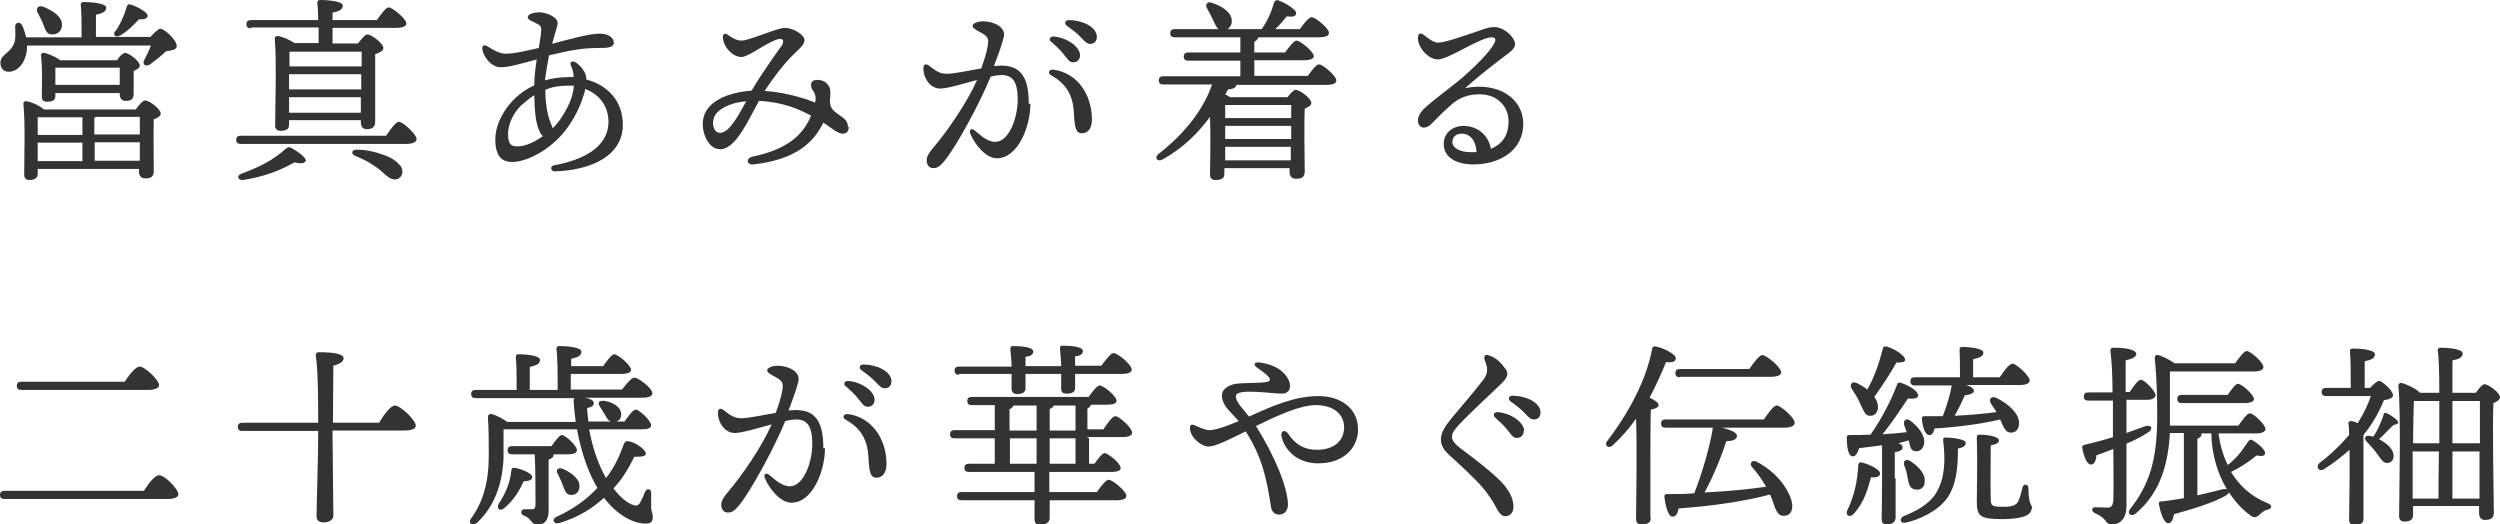 <?xml version="1.0" encoding="UTF-8"?><svg id="_レイヤー_2" xmlns="http://www.w3.org/2000/svg" viewBox="0 0 60.97 12.79"><defs><style>.cls-1{fill:#333;}</style></defs><g id="design"><path class="cls-1" d="m3.65.92c.09-.1.21-.22.26-.22.09,0,.4.27.4.42,0,.1-.13.11-.26.13-.13.12-.28.24-.39.32-.11.07-.2,0-.14-.11.06-.11.12-.24.16-.35H.66v.02c0,.32-.18.62-.45.62-.12,0-.2-.09-.2-.21,0-.23.23-.21.34-.5.04-.12.02-.27.02-.39,0-.11.12-.13.17-.03.04.08.07.18.1.29h1.35c0-.27,0-.62-.02-.79,0-.05.02-.07.07-.07.08,0,.55.01.55.14,0,.1-.11.14-.25.17v.54h1.32Zm-.34,1.75c.07-.1.17-.22.23-.22.1,0,.38.21.38.32,0,.06-.08.11-.17.14-.01.35,0,1.09,0,1.26,0,.15-.08.18-.21.18-.12,0-.15-.09-.15-.16v-.07H.92v.12c0,.1-.07.15-.21.15-.08,0-.12-.05-.12-.13,0-.34.03-1.28-.02-1.73,0-.04.03-.07.07-.06.09,0,.34.11.43.2h2.25ZM.92.32c-.05-.11,0-.21.15-.15.23.1.46.24.44.46-.01.14-.12.22-.26.21-.12-.01-.15-.13-.2-.26-.03-.08-.08-.17-.12-.25Zm0,2.54c0,.1,0,.28,0,.43h1.09v-.43H.93Zm0,1.07h1.09v-.45H.92v.45Zm1.94-2.47c.06-.09.14-.17.19-.17.09,0,.36.2.36.31,0,.06-.08.1-.15.13,0,.17,0,.45,0,.55,0,.15-.07.18-.2.18-.11,0-.14-.09-.14-.16v-.03h-1.57v.07c0,.11-.07.14-.21.14-.08,0-.12-.04-.12-.12,0-.25.02-.65-.02-1.01,0-.04.03-.07.07-.06.09.01.3.1.4.18h1.39Zm.06.61v-.42s-1.57,0-1.57,0c0,.08,0,.24,0,.31v.11h1.57Zm.49,1.21v-.43h-1.06s-.03.01-.05.02v.41h1.11Zm0,.64v-.45s-1.1,0-1.1,0v.45h1.1Zm-.59-3.16c.1-.15.2-.35.27-.59.01-.04.04-.08.09-.06.17.05.42.19.42.27,0,.07-.07.1-.21.09-.15.16-.28.29-.45.39-.12.07-.2,0-.13-.11Z"/><path class="cls-1" d="m9.41,3.32c.11-.16.24-.35.32-.35.1,0,.43.31.43.42,0,.07-.09.12-.25.12h-4.04c-.06,0-.11-.02-.11-.1,0-.07.04-.1.11-.1h3.54Zm-1.96.6c-.01.08-.14.07-.27.04-.35.2-.77.36-1.26.43-.11.01-.16-.1-.04-.15.48-.18.77-.33,1.1-.62.04-.03.06-.04.11-.02.17.09.38.24.37.33Zm-1.33-3.23c-.06,0-.11-.02-.11-.1,0-.07.04-.1.11-.1h1.64c0-.17-.01-.33-.02-.42,0-.05.02-.07.07-.07.08,0,.55.01.55.14,0,.1-.11.14-.25.17v.18h1.08c.1-.14.22-.31.29-.31.09,0,.43.28.43.39,0,.07-.08.11-.26.11h-1.54v.38h.62c.08-.1.17-.22.23-.22.1,0,.39.22.39.33,0,.07-.1.12-.2.15,0,.42,0,1.44,0,1.64,0,.15-.08.19-.21.19-.11,0-.14-.09-.14-.16v-.06h-1.75v.11c0,.11-.07.15-.21.15-.09,0-.13-.05-.13-.13,0-.38.04-1.62-.01-2.12,0-.03.03-.07.07-.06.08,0,.3.09.41.17h.59c0-.12,0-.25,0-.38h-1.64Zm.97.57h-.03c0,.08,0,.21,0,.36h1.76c0-.14,0-.27,0-.36h-1.73Zm-.04.82v.1h1.76v-.37h-1.76v.27Zm1.75.67v-.38s-1.75,0-1.75,0v.38h1.75Zm.95,1.27c.11.14.07.28-.04.34-.1.04-.19,0-.28-.07-.1-.09-.18-.17-.31-.25-.12-.09-.27-.16-.46-.24-.1-.04-.09-.15.03-.15.23,0,.46.05.61.11.18.05.36.15.45.27Z"/><path class="cls-1" d="m13.46,1.07c.37-.1.91-.25,1.16-.25.25,0,.35.12.35.22,0,.12-.15.13-.36.13-.4,0-.68.05-1.22.18-.04.21-.08.44-.1.61.18-.05.37-.08.57-.08.04,0,.09,0,.13,0,0-.11-.03-.2-.07-.29-.03-.08.04-.12.12-.07.07.05.15.12.21.23.03.05.05.11.05.19.51.13.89.52.89,1.1,0,.75-.75,1.11-1.66,1.14-.1,0-.13-.13-.01-.15.65-.12,1.31-.41,1.32-1.05,0-.39-.22-.68-.57-.81,0,.05-.02.1-.04.16-.08.27-.28.73-.65,1.08-.35.34-.79.54-1.09.54-.25,0-.41-.14-.41-.55,0-.38.23-.77.5-1.02.13-.12.28-.22.45-.3,0-.21.03-.43.06-.63-.38.1-.66.19-.88.19-.24,0-.43-.27-.45-.46,0-.07.05-.09.11-.06.12.07.29.19.46.19.22,0,.5-.07.81-.14.03-.2.06-.36.06-.44s-.02-.11-.1-.15c-.09-.05-.23-.09-.23-.16,0-.08.16-.12.28-.12.18,0,.45.12.45.26,0,.08-.05.19-.11.42l-.03.11Zm-.84,2.5c.17,0,.38-.08.62-.25-.02-.02-.04-.04-.06-.07-.13-.25-.14-.58-.15-.93-.12.08-.23.17-.33.26-.2.2-.31.47-.31.69,0,.25.08.3.22.3Zm1.38-1.48c-.05,0-.12,0-.17,0-.2,0-.37.03-.53.1,0,.37.06.66.15.86.01.03.02.05.03.08.23-.23.41-.58.47-.79.02-.08.04-.15.04-.23Z"/><path class="cls-1" d="m20.7,3.09c0,.11-.05.17-.15.17-.11,0-.25-.12-.47-.27-.25.51-.69.9-1.7,1.02-.17.02-.2-.15-.03-.19.94-.19,1.27-.61,1.43-1-.28-.15-.67-.33-1.27-.36-.27.49-.57,1.18-.95,1.18-.32,0-.52-.53-.37-.87.12-.28.5-.51,1.14-.56.28-.47.58-.88.73-1.09.09-.14.02-.2-.1-.16-.29.09-.7.43-.88.43-.21,0-.45-.25-.45-.49,0-.08.06-.1.12-.05.1.07.21.14.33.14.2,0,.87-.31,1.06-.31.21,0,.48.17.48.3s-.17.24-.35.43c-.16.17-.4.46-.62.81.41.02.87.14,1.23.28.02-.08.01-.13,0-.18-.03-.12-.1-.12-.1-.26,0-.05.03-.12.18-.11.17,0,.28.14.29.26,0,.09,0,.17-.01.26.01.15.05.22.25.35.12.08.19.15.19.28Zm-2.5-.62c-.39.03-.7.19-.78.38-.08.19,0,.39.14.39.23,0,.44-.42.64-.77Z"/><path class="cls-1" d="m25.13,2.53c0,.55-.3,1.33-.82,1.33-.26,0-.54-.33-.65-.61-.03-.07.02-.14.11-.07.11.09.3.28.5.28.34,0,.55-.59.55-1.03,0-.3-.05-.6-.38-.6-.07,0-.17.01-.28.04-.26.64-.84,1.71-1.13,2.06-.11.13-.17.17-.27.17-.11,0-.16-.09-.16-.19s.06-.19.18-.33c.32-.38.79-1.05,1.05-1.63-.34.09-.72.21-.9.21-.24,0-.41-.25-.41-.49,0-.11.06-.13.15-.06.12.09.23.19.41.19.2,0,.54-.08.85-.13.12-.33.17-.54.17-.66,0-.1-.06-.15-.17-.21-.19-.1-.21-.13-.21-.17,0-.06.12-.11.26-.11.25,0,.56.14.5.38-.04.18-.14.45-.24.71.07,0,.13-.01.18-.01.48,0,.67.29.67.93Zm1.5.39c0,.21-.1.33-.24.33s-.18-.09-.2-.49c-.02-.44-.19-.72-.55-.92-.11-.06-.05-.16.06-.14.57.08.93.6.93,1.22Zm-1-1.9c-.06-.06-.02-.13.06-.13.31.02.65.24.65.46,0,.11-.08.17-.16.17-.11,0-.14-.08-.25-.21-.08-.1-.19-.2-.29-.29Zm1.12-.12c0,.1-.06.17-.16.17-.07,0-.12-.04-.21-.14-.11-.12-.25-.22-.36-.3-.08-.06-.04-.14.05-.14.31,0,.68.16.68.41Z"/><path class="cls-1" d="m31.88,1.87c.1-.14.22-.3.29-.3.09,0,.42.28.42.39,0,.07-.07.11-.25.11h-2.19c0,.06-.06.1-.2.11-.02.04-.04.08-.07.12.04.02.09.05.12.07h1.4c.07-.09.15-.18.2-.18.1,0,.38.21.38.32,0,.06-.08.11-.16.14-.02.4,0,1.33,0,1.53,0,.15-.08.18-.22.18-.11,0-.15-.09-.15-.16v-.1h-1.59v.14c0,.11-.07.15-.22.15-.09,0-.13-.05-.13-.13,0-.17.02-.9,0-1.41-.28.38-.65.76-1.16,1.04-.13.07-.21-.05-.09-.14.64-.5,1.09-1.08,1.3-1.69h-1.19c-.06,0-.11-.02-.11-.1,0-.07.04-.1.11-.1h1.88v-.38h-1.27c-.06,0-.11-.02-.11-.1,0-.07.04-.1.11-.1h1.27v-.37h-1.6c-.06,0-.11-.02-.11-.1,0-.07.04-.1.11-.1h1.07c-.06-.04-.09-.13-.14-.23-.04-.09-.09-.18-.14-.27-.06-.09,0-.19.12-.14.25.08.49.24.48.45,0,.08-.04.15-.1.19h.83c.14-.2.23-.4.3-.64.01-.04.05-.08.11-.06.17.06.44.23.43.31,0,.08-.08.1-.23.08-.08.1-.17.21-.28.31h.6c.1-.14.22-.29.29-.29.09,0,.42.27.42.38,0,.07-.07.11-.25.11h-1.47s-.03.08-.1.11v.26h.75c.1-.14.22-.29.28-.29.09,0,.42.27.42.38,0,.06-.08.1-.25.1h-1.2v.38h1.3Zm-2,.69c0,.07,0,.19,0,.32h1.61c0-.13,0-.24,0-.32h-1.6Zm0,.83h1.61v-.32h-1.61v.32Zm1.6.52v-.33h-1.6v.33h1.6Z"/><path class="cls-1" d="m37.15,3.02c0,.63-.55.99-1.22.99-.41,0-.72-.17-.72-.5,0-.27.22-.44.48-.44.34,0,.61.22.67.56.24-.1.43-.29.43-.67s-.29-.66-.7-.66c-.3,0-.5.09-.67.23-.25.22-.4.38-.52.5-.12.11-.25.11-.3,0-.05-.1-.01-.24.13-.38.21-.2.68-.54.94-.76.28-.25.64-.59.77-.83.06-.1.02-.15-.06-.15-.28,0-1.06.54-1.31.54-.24,0-.49-.29-.49-.52,0-.12.06-.14.14-.08.1.08.24.19.35.19.17,0,.62-.16,1-.29.14-.05.25-.09.37-.09.25,0,.51.26.51.42,0,.14-.23.26-.36.37-.33.25-.6.47-.86.7.8-.16,1.42.24,1.42.88Zm-1.14.68c-.02-.28-.16-.44-.36-.44-.14,0-.22.07-.23.2,0,.16.21.25.43.25.05,0,.1,0,.15,0Z"/><path class="cls-1" d="m3.51,11.97c.11-.18.27-.38.37-.38.14,0,.47.34.47.46,0,.07-.08.12-.28.12H.11c-.06,0-.11-.02-.11-.1,0-.07.04-.1.11-.1h3.41Zm-.47-2.66c.12-.18.27-.37.37-.37.12,0,.47.33.47.45,0,.07-.09.12-.28.12H.52c-.06,0-.11-.02-.11-.1,0-.07.04-.1.11-.1h2.53Z"/><path class="cls-1" d="m9.25,10.3c.12-.2.28-.41.38-.41.14,0,.51.36.51.49,0,.08-.1.12-.31.12h-1.72v.1c0,.34.02,1.77.02,1.97,0,.11-.1.17-.25.17-.09,0-.16-.05-.16-.14,0-.22.04-1.53.04-1.96v-.13h-1.85c-.06,0-.11-.02-.11-.1,0-.07.04-.1.11-.1h1.85c0-.47,0-1.28-.06-1.64,0-.05.02-.08.07-.08.32,0,.61.03.61.15,0,.08-.1.14-.25.18,0,.25-.01.97-.01,1.39h1.14Z"/><path class="cls-1" d="m14.37,10.48c.09.49.24.88.41,1.18.18-.23.31-.49.42-.79.02-.07.05-.11.1-.11.16,0,.45.2.45.3,0,.07-.09.08-.28.08-.15.3-.3.55-.51.77.21.28.42.41.55.42.04,0,.07-.02.1-.07.03-.05.09-.18.12-.26.05-.11.16-.08.15.03,0,.11,0,.22,0,.32,0,.14.04.16.04.26,0,.11-.05.16-.17.16-.27,0-.67-.17-1.02-.63-.29.26-.61.47-1.1.62-.13.03-.19-.1-.05-.16.45-.21.72-.42.99-.7-.21-.35-.38-.81-.5-1.43h-1.79c0,.21,0,.38,0,.69-.02.65-.24,1.22-.65,1.59-.12.1-.23,0-.13-.12.27-.38.42-.85.42-1.51,0-.34,0-.65-.02-.93,0-.07.02-.1.09-.09.08.01.27.11.38.19h1.67c-.02-.16-.04-.32-.05-.5,0-.04,0-.07.02-.08h-2.41c-.06,0-.11-.02-.11-.1,0-.07.04-.1.11-.1h1c0-.28,0-.62-.02-.8,0-.05.02-.07.06-.07.08,0,.53.01.53.14,0,.1-.1.13-.25.17v.56h.68c0-.34,0-.79-.03-1,0-.05.02-.07.07-.07.08,0,.54.01.54.14,0,.1-.11.14-.25.17v.18h.78c.09-.13.21-.29.27-.29.09,0,.41.27.41.38,0,.06-.08.1-.25.1h-1.22v.38h1.25c.1-.13.23-.29.3-.29.1,0,.44.26.44.38,0,.07-.08.11-.26.11h-1.39c.12.02.22.06.22.13,0,.06-.04.1-.16.12,0,.12.02.23.03.33h.88c.1-.14.21-.29.27-.29.09,0,.38.27.38.38,0,.07-.08.1-.22.1h-1.28Zm-1.6,1.26c-.09.2-.23.45-.47.65-.1.09-.2.02-.14-.1.17-.26.28-.51.31-.81,0-.05.03-.08.09-.07.16.03.41.13.42.22,0,.07-.06.1-.21.11Zm.73-.64c0,.06-.07.09-.12.11v1.24c0,.25-.11.35-.28.35-.14,0-.14-.16-.31-.22-.12-.04-.09-.16,0-.16.05,0,.16,0,.19,0,.07,0,.08-.05.08-.15,0-.28,0-.88-.02-1.19h-.55c-.06,0-.11-.02-.11-.1,0-.07.04-.1.11-.1h.96c.09-.13.2-.27.25-.27.09,0,.37.26.37.37,0,.07-.09.1-.21.1h-.36Zm.63.79c-.01.12-.1.19-.22.18-.11-.01-.14-.12-.19-.25-.03-.09-.08-.18-.12-.27-.05-.08,0-.16.12-.12.22.1.44.26.41.46Zm.56-2.12c.27.03.46.16.46.34,0,.1-.06.18-.19.18-.12,0-.15-.08-.21-.18-.04-.07-.1-.16-.13-.21-.04-.07-.02-.13.07-.12Z"/><path class="cls-1" d="m20.12,10.93c0,.55-.3,1.33-.82,1.33-.26,0-.54-.33-.65-.61-.03-.07.02-.14.11-.07.11.09.3.28.5.28.34,0,.55-.59.55-1.03,0-.3-.05-.6-.38-.6-.07,0-.17.01-.28.04-.26.64-.84,1.71-1.13,2.06-.11.13-.17.17-.27.17-.11,0-.16-.09-.16-.19s.06-.19.18-.33c.32-.38.79-1.05,1.05-1.63-.34.09-.72.21-.9.21-.24,0-.41-.25-.41-.49,0-.11.06-.13.15-.06.12.09.23.19.41.19.2,0,.54-.08.85-.13.12-.33.17-.54.17-.66,0-.1-.06-.15-.17-.21-.19-.1-.21-.13-.21-.17,0-.06.12-.11.26-.11.25,0,.56.14.5.38-.04.18-.14.45-.24.71.07,0,.13-.01.18-.01.48,0,.67.29.67.93Zm1.5.39c0,.21-.1.33-.24.33s-.18-.09-.2-.49c-.02-.44-.19-.72-.55-.92-.11-.06-.05-.16.06-.14.57.08.93.6.93,1.22Zm-1-1.9c-.06-.06-.02-.13.06-.13.31.02.65.24.65.46,0,.11-.08.17-.16.17-.11,0-.14-.08-.25-.21-.08-.1-.19-.2-.29-.29Zm1.12-.12c0,.1-.06.17-.16.17-.07,0-.12-.04-.21-.14-.11-.12-.25-.22-.36-.3-.08-.06-.04-.14.05-.14.31,0,.68.16.68.41Z"/><path class="cls-1" d="m26.56,10.69v.62h.13c.09-.12.19-.26.25-.26.08,0,.39.25.39.36,0,.06-.06.1-.24.1h-1.5c0,.19,0,.35,0,.49h1.16c.1-.14.22-.3.29-.3.09,0,.43.28.43.39,0,.07-.07.11-.25.11h-1.62c0,.21,0,.36,0,.43,0,.1-.08.17-.24.17-.09,0-.13-.05-.13-.14s0-.24,0-.46h-1.78c-.06,0-.11-.02-.11-.1,0-.07.04-.1.11-.1h1.78c0-.14,0-.3,0-.49h-1.6c-.06,0-.11-.02-.11-.1,0-.07.04-.1.11-.1h.63v-.62h-.98c-.06,0-.11-.02-.11-.1,0-.07.04-.1.11-.1h.98v-.61h-.56c-.06,0-.11-.02-.11-.1,0-.07.04-.1.11-.1h2.85c.09-.13.21-.28.27-.28.09,0,.41.26.41.37,0,.07-.07.1-.24.1h-.38s-.03.07-.09.09v.51h.39c.1-.15.22-.32.29-.32.1,0,.41.29.41.4,0,.07-.08.11-.24.11h-.86Zm-3.17-1.55c-.06,0-.11-.02-.11-.1,0-.07.04-.1.11-.1h1.28c0-.14-.02-.31-.03-.43,0-.05.02-.07.06-.07.19,0,.5.02.5.13,0,.08-.07.12-.19.13v.23h.87c0-.14-.02-.31-.03-.43,0-.05.02-.07.06-.07.19,0,.5.02.5.13,0,.08-.07.12-.19.13v.23h.64c.1-.14.23-.31.3-.31.09,0,.44.28.44.4,0,.07-.08.11-.26.11h-1.12v.34c0,.1-.07.14-.21.14-.09,0-.13-.04-.13-.12,0-.08,0-.2,0-.36h-.87v.35c0,.1-.08.14-.21.14-.08,0-.13-.05-.13-.13,0-.07,0-.21,0-.36h-1.28Zm1.24,1.36h.65v-.61h-.56s-.04.07-.1.09v.51Zm.65.81v-.62h-.65v.62h.65Zm.42-1.42s-.03.07-.1.08v.53h.63v-.61h-.53Zm.53.8h-.63v.62h.63v-.62Z"/><path class="cls-1" d="m33.12,10.47c0,.47-.37.83-.97.83-.53,0-.83-.34-.9-.67-.02-.12.09-.16.16-.06.17.26.39.4.7.4.45,0,.67-.24.67-.55s-.25-.54-.69-.54c-.39,0-.95.26-1.46.51.48.76.78,1.53.78,1.92,0,.12-.07.24-.22.24-.11,0-.17-.08-.19-.17-.11-.72-.22-1.23-.62-1.86-.38.19-.74.37-.9.37-.19,0-.46-.23-.46-.45,0-.08.04-.1.11-.07.09.04.25.12.37.12.1,0,.31-.05.71-.22-.2-.23-.41-.38-.41-.63,0-.15.16-.25.34-.28.24-.03.64-.01.77-.05.08-.02.08-.07,0-.15-.07-.07-.18-.14-.26-.2-.09-.06-.06-.14.06-.12.52.06.75.37.75.57,0,.13-.08.19-.2.19-.26,0-1.12-.14-1.12.06,0,.15.16.29.32.5.57-.26,1.11-.5,1.7-.5.49,0,.96.26.96.82Z"/><path class="cls-1" d="m36.71,8.98c.08.13.08.21-.11.39-.31.3-.8.75-1.02.99-.11.12-.17.2-.17.3,0,.07.06.17.27.32.28.21.62.47.84.68.28.26.39.49.39.7,0,.16-.1.23-.2.23-.07,0-.13-.04-.22-.21-.1-.19-.19-.32-.34-.5-.17-.2-.56-.56-.76-.74-.15-.13-.25-.26-.25-.42,0-.17.1-.32.26-.52.2-.24.57-.67.76-.92.1-.12.12-.23.1-.34-.02-.09-.05-.14-.06-.19-.01-.07.02-.12.12-.08.16.05.31.19.39.33Zm.45,1.53c0,.11-.08.17-.16.17-.11,0-.14-.08-.25-.21-.08-.1-.19-.2-.29-.29-.06-.06-.02-.13.06-.13.31.02.65.24.65.46Zm.41-.45c0,.1-.06.17-.16.17-.07,0-.12-.04-.21-.14-.11-.12-.25-.22-.36-.3-.08-.06-.04-.14.05-.14.31,0,.68.16.68.41Z"/><path class="cls-1" d="m40.26,12.63c0,.11-.07.16-.23.16-.09,0-.13-.05-.13-.14,0-.3.03-1.69,0-2.44-.16.23-.35.45-.57.65-.1.1-.22,0-.13-.11.53-.69.95-1.49,1.09-2.23,0-.05.03-.08.09-.07.17.03.49.18.49.29,0,.08-.09.11-.24.09-.1.26-.24.56-.4.87.11.05.22.12.22.17,0,.07-.09.1-.19.12-.01.25-.01,1.04-.01,1.19v1.46Zm2.75-2.39c.11-.16.24-.35.32-.35.1,0,.44.3.44.42,0,.07-.09.12-.25.12h-1.52c.2.05.37.12.36.21,0,.09-.15.12-.26.12-.11.35-.31.85-.53,1.25.6-.03,1.09-.08,1.5-.14h0c-.1-.18-.21-.33-.35-.49-.06-.07.01-.18.12-.12.6.31.87.84.87,1.08,0,.16-.08.24-.21.24-.1,0-.15-.06-.21-.19-.03-.1-.07-.21-.12-.33-.6.16-1.39.28-2.23.34-.02.11-.07.21-.15.2-.1,0-.17-.23-.2-.49,0-.04.02-.06.06-.06.24,0,.46,0,.67-.02.2-.51.39-1.18.45-1.58,0,0,0-.01,0-.02h-1.15c-.06,0-.11-.02-.11-.1,0-.07.04-.1.11-.1h2.42Zm-2.04-1.04c-.06,0-.11-.02-.11-.1,0-.07.04-.1.11-.1h1.69c.11-.15.24-.34.32-.34.1,0,.46.3.46.42,0,.07-.09.11-.27.11h-2.2Z"/><path class="cls-1" d="m45.85,11.55c0,.07-.07.1-.22.09-.07.25-.15.6-.43.9-.09.09-.2.03-.15-.09.18-.37.25-.73.27-1.11,0-.04.03-.08.09-.06.17.04.44.17.44.26Zm.38.1c0,.49,0,.83,0,.97,0,.1-.07.17-.22.17-.09,0-.12-.05-.12-.14,0-.15.01-.49.01-1v-.79c-.18.02-.37.05-.56.07-.03.11-.09.21-.16.2-.1-.01-.14-.2-.14-.46,0-.05.02-.06.06-.06.18,0,.36,0,.52-.01.27-.39.51-.85.65-1.23.01-.04.05-.05.1-.03.21.07.42.21.41.31,0,.07-.13.08-.25.07-.16.24-.38.58-.62.87.22-.01.41-.03.59-.05-.02-.06-.04-.12-.06-.17-.03-.11.04-.19.15-.11.22.17.38.39.33.59-.03.11-.12.18-.23.15-.1-.02-.11-.13-.14-.26-.08.02-.16.05-.25.07.06.02.1.06.1.1,0,.06-.06.1-.19.12v.65Zm-1.07-2.17c-.06-.1,0-.19.12-.14.1.05.19.1.26.16.18-.32.29-.65.38-1,0-.04.04-.06.09-.05.23.07.47.24.45.33,0,.06-.11.06-.21.06-.13.24-.34.56-.54.84.06.08.09.16.09.25,0,.12-.08.22-.2.21-.12,0-.15-.13-.24-.31-.05-.12-.13-.24-.2-.35Zm2.78,1.32c0,.07-.05.11-.19.14,0,.43-.03.86-.25,1.19-.23.34-.72.55-1,.61-.14.05-.2-.08-.08-.15.25-.1.61-.26.8-.57.21-.35.23-.78.17-1.28,0-.05,0-.07.06-.07.14,0,.5.04.49.13Zm-1,.99c-.03.12-.13.18-.26.14-.12-.03-.13-.15-.16-.29-.01-.09-.04-.2-.08-.29-.03-.1.03-.17.14-.11.21.13.41.34.35.55Zm-.24-2.39c-.06,0-.11-.02-.11-.1,0-.07.04-.1.11-.1h1.1c0-.22,0-.5-.01-.67,0-.05.02-.07.07-.07.08,0,.51.02.51.14,0,.09-.1.13-.25.16v.44h.65c.1-.15.23-.33.31-.33.1,0,.42.3.42.41,0,.07-.09.11-.25.11h-1.3c.11.03.19.09.19.14,0,.07-.12.1-.22.11-.07.16-.16.34-.25.5.39-.02.73-.05,1.02-.09-.04-.07-.09-.14-.13-.2-.07-.11,0-.2.12-.15.31.15.57.39.56.63,0,.13-.08.23-.21.22-.12,0-.17-.14-.25-.32-.42.1-.97.18-1.6.22-.02.1-.07.17-.13.16-.09,0-.16-.16-.18-.4,0-.04.02-.06.06-.06h.45c.1-.25.18-.53.22-.75h0s-.91,0-.91,0Zm2.84,3.02c0,.14-.22.24-.71.24-.52,0-.62-.06-.62-.42,0-.15.02-1.06,0-1.55,0-.07.01-.09.08-.09.15,0,.46.04.46.14,0,.06-.07.1-.2.12,0,.39-.01,1.04,0,1.29,0,.18.02.21.3.21.23,0,.32-.04.37-.13.04-.09.08-.23.1-.33.03-.12.15-.1.15.01,0,.42.09.38.09.5Z"/><path class="cls-1" d="m51.86,9.77v.79c.16-.06.31-.11.44-.16.17-.06.23.06.08.15-.15.1-.33.19-.52.27,0,.53,0,1.06,0,1.54,0,.24-.12.43-.36.43-.17,0-.1-.15-.4-.27-.11-.05-.09-.15,0-.15.08,0,.22.01.29.01.09,0,.14-.03.15-.19.01-.3,0-.79,0-1.24-.14.05-.27.11-.41.15-.01.12-.05.23-.13.23-.1,0-.17-.16-.22-.41,0-.04.01-.06.05-.07.25-.06.49-.12.7-.19,0-.19,0-.53,0-.89h-.6c-.06,0-.11-.02-.11-.1,0-.07.04-.1.11-.1h.59c0-.4-.02-.8-.05-.99,0-.07,0-.1.09-.1.36,0,.54.07.54.15,0,.08-.11.12-.26.16,0,.22,0,.48,0,.77h.1c.09-.14.21-.3.27-.3.09,0,.36.28.36.38,0,.07-.1.11-.2.11h-.52Zm2.24.78c.04.28.11.55.23.79.17-.13.3-.27.49-.56.02-.03.05-.07.1-.05.18.1.34.26.32.33-.01.06-.06.07-.21.05-.15.13-.41.3-.62.4.2.33.49.6.89.76.11.04.14.13-.03.17-.08.02-.12.08-.2.14-.05.04-.1.05-.17,0-.22-.15-.39-.35-.54-.57-.01.03-.05.06-.1.09-.28.15-.69.29-1.24.44-.02.11-.06.22-.14.22-.1,0-.18-.21-.23-.47,0-.04.01-.06.05-.06.2-.02.38-.05.56-.08v-1.59h-.34c-.04.68-.2,1.43-.83,1.96-.11.1-.24,0-.13-.12.45-.58.65-1.16.65-2.25,0-.43-.01-.94-.06-1.4,0-.07.02-.1.08-.09.08.01.3.12.4.2h1.48c.1-.14.22-.3.28-.3.1,0,.41.28.41.39,0,.07-.09.11-.24.11h-2.04c0,.41,0,.75,0,1.19v.13s1.67,0,1.67,0c.1-.14.21-.3.28-.3.09,0,.38.28.38.38,0,.07-.09.11-.22.11h-.97Zm.23-.92c.09-.13.19-.27.25-.27.09,0,.38.26.39.37,0,.06-.08.1-.23.1h-1.53c-.06,0-.11-.02-.11-.1,0-.07.04-.1.11-.1h1.12Zm-.74,2.45c.24-.05.45-.11.62-.15.04,0,.07-.01.1,0-.24-.39-.37-.87-.38-1.36h-.24s0,.01,0,.02c0,.05-.03.08-.1.11v1.4Z"/><path class="cls-1" d="m57.81,9.45c.08-.08.16-.16.21-.16.08,0,.34.24.34.35,0,.06-.08.1-.22.12-.1.24-.25.54-.5.85,0,.25,0,.82,0,.94,0,.19,0,.98,0,1.1,0,.11-.07.15-.22.15-.09,0-.13-.04-.13-.13,0-.29.02-1.08.01-1.7-.18.16-.38.32-.62.47-.12.08-.22-.05-.11-.15.28-.21.52-.45.72-.68,0-.11,0-.21-.02-.28,0-.03.03-.07.07-.06.04,0,.1.02.16.05.14-.22.25-.45.32-.66h-1.09c-.06,0-.11-.02-.11-.1,0-.07.04-.1.11-.1h.6c0-.3,0-.7-.02-.89,0-.05.02-.07.07-.07.08,0,.54.01.54.14,0,.1-.1.14-.25.17v.65h.14Zm.69.85s-.04.06-.12.06c-.07.05-.2.21-.36.35.17.09.32.21.35.36.02.11-.02.2-.13.22-.11.02-.17-.09-.28-.24-.08-.11-.17-.2-.25-.29-.06-.06-.03-.15.07-.13.03,0,.06.01.1.02.11-.16.19-.35.25-.53,0-.04.03-.06.06-.05.14.06.3.18.3.24Zm1.88-.72c.07-.1.16-.21.21-.21.1,0,.38.21.38.32,0,.06-.08.11-.16.14-.03.56.01,2.36.01,2.67,0,.15-.09.18-.22.18-.11,0-.14-.09-.14-.16v-.18h-1.61v.22c0,.11-.07.16-.21.16-.09,0-.13-.05-.13-.13,0-.46.05-2.59-.02-3.18,0-.04.03-.08.08-.07.1.02.36.14.45.24h.47c0-.48-.01-.87-.04-1.03,0-.04.02-.07.07-.07.08,0,.54.01.54.14,0,.1-.1.14-.25.17v.79h.58Zm-.89,1.23v-1.03h-.62c-.01.21-.02.73-.02,1.03h.64Zm-.64,1.35h.62c0-.26,0-.69.01-1.15h-.64v1.15Zm.96-2.38v1.03h.67v-1.03h-.67Zm.66,2.38v-1.15s-.66,0-.66,0v1.15h.66Z"/></g></svg>